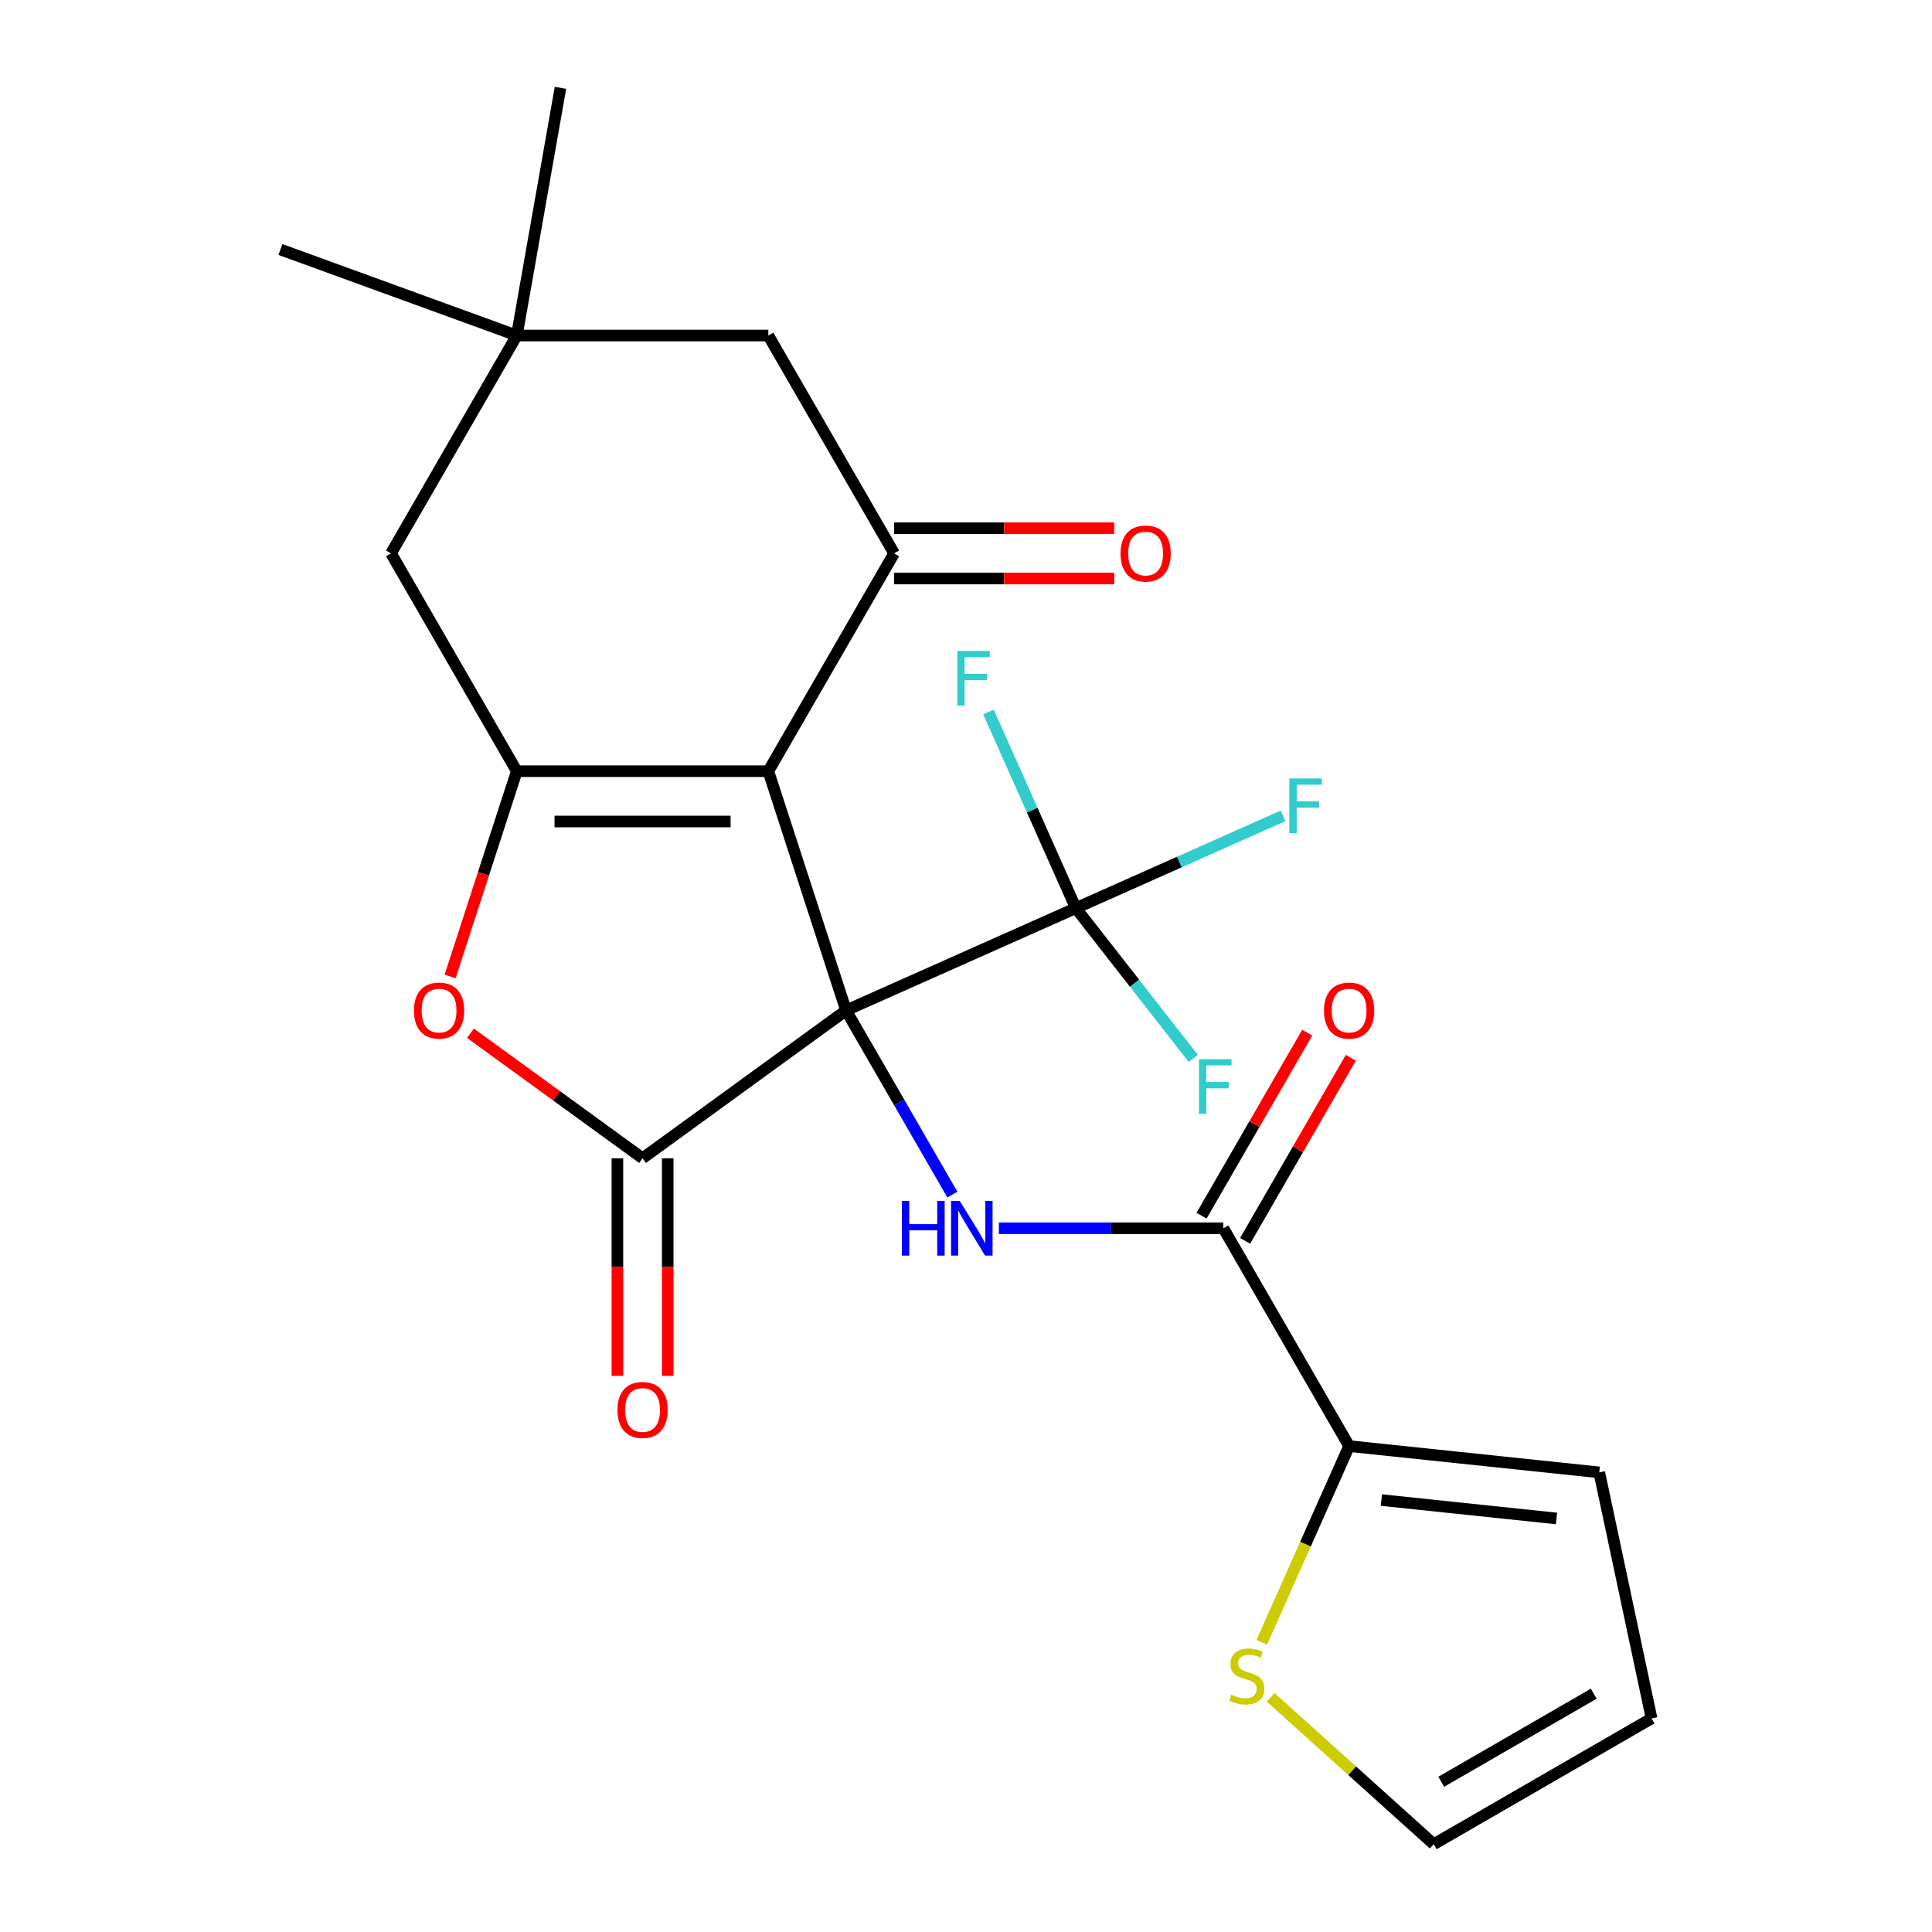 <?xml version='1.0' encoding='iso-8859-1'?>
<svg version='1.1' baseProfile='full'
              xmlns='http://www.w3.org/2000/svg'
                      xmlns:rdkit='http://www.rdkit.org/xml'
                      xmlns:xlink='http://www.w3.org/1999/xlink'
                  xml:space='preserve'
width='1000px' height='1000px' viewBox='0 0 1000 1000'>
<!-- END OF HEADER -->
<rect style='opacity:1.0;fill:#FFFFFF;stroke:none' width='1000' height='1000' x='0' y='0'> </rect>
<path class='bond-0' d='M 437.916,522.991 L 397.684,399.17' style='fill:none;fill-rule:evenodd;stroke:#000000;stroke-width:6px;stroke-linecap:butt;stroke-linejoin:miter;stroke-opacity:1' />
<path class='bond-1' d='M 437.916,522.991 L 332.588,599.517' style='fill:none;fill-rule:evenodd;stroke:#000000;stroke-width:6px;stroke-linecap:butt;stroke-linejoin:miter;stroke-opacity:1' />
<path class='bond-3' d='M 437.916,522.991 L 465.437,570.659' style='fill:none;fill-rule:evenodd;stroke:#000000;stroke-width:6px;stroke-linecap:butt;stroke-linejoin:miter;stroke-opacity:1' />
<path class='bond-3' d='M 465.437,570.659 L 492.958,618.327' style='fill:none;fill-rule:evenodd;stroke:#0000FF;stroke-width:6px;stroke-linecap:butt;stroke-linejoin:miter;stroke-opacity:1' />
<path class='bond-4' d='M 437.916,522.991 L 556.853,470.037' style='fill:none;fill-rule:evenodd;stroke:#000000;stroke-width:6px;stroke-linecap:butt;stroke-linejoin:miter;stroke-opacity:1' />
<path class='bond-2' d='M 397.684,399.17 L 267.491,399.17' style='fill:none;fill-rule:evenodd;stroke:#000000;stroke-width:6px;stroke-linecap:butt;stroke-linejoin:miter;stroke-opacity:1' />
<path class='bond-2' d='M 378.155,425.209 L 287.02,425.209' style='fill:none;fill-rule:evenodd;stroke:#000000;stroke-width:6px;stroke-linecap:butt;stroke-linejoin:miter;stroke-opacity:1' />
<path class='bond-6' d='M 397.684,399.17 L 462.781,286.42' style='fill:none;fill-rule:evenodd;stroke:#000000;stroke-width:6px;stroke-linecap:butt;stroke-linejoin:miter;stroke-opacity:1' />
<path class='bond-5' d='M 332.588,599.517 L 288.051,567.159' style='fill:none;fill-rule:evenodd;stroke:#000000;stroke-width:6px;stroke-linecap:butt;stroke-linejoin:miter;stroke-opacity:1' />
<path class='bond-5' d='M 288.051,567.159 L 243.514,534.801' style='fill:none;fill-rule:evenodd;stroke:#FF0000;stroke-width:6px;stroke-linecap:butt;stroke-linejoin:miter;stroke-opacity:1' />
<path class='bond-13' d='M 319.568,599.517 L 319.568,655.826' style='fill:none;fill-rule:evenodd;stroke:#000000;stroke-width:6px;stroke-linecap:butt;stroke-linejoin:miter;stroke-opacity:1' />
<path class='bond-13' d='M 319.568,655.826 L 319.568,712.135' style='fill:none;fill-rule:evenodd;stroke:#FF0000;stroke-width:6px;stroke-linecap:butt;stroke-linejoin:miter;stroke-opacity:1' />
<path class='bond-13' d='M 345.607,599.517 L 345.607,655.826' style='fill:none;fill-rule:evenodd;stroke:#000000;stroke-width:6px;stroke-linecap:butt;stroke-linejoin:miter;stroke-opacity:1' />
<path class='bond-13' d='M 345.607,655.826 L 345.607,712.135' style='fill:none;fill-rule:evenodd;stroke:#FF0000;stroke-width:6px;stroke-linecap:butt;stroke-linejoin:miter;stroke-opacity:1' />
<path class='bond-9' d='M 267.491,399.17 L 202.395,286.42' style='fill:none;fill-rule:evenodd;stroke:#000000;stroke-width:6px;stroke-linecap:butt;stroke-linejoin:miter;stroke-opacity:1' />
<path class='bond-24' d='M 267.491,399.17 L 250.23,452.293' style='fill:none;fill-rule:evenodd;stroke:#000000;stroke-width:6px;stroke-linecap:butt;stroke-linejoin:miter;stroke-opacity:1' />
<path class='bond-24' d='M 250.23,452.293 L 232.97,505.416' style='fill:none;fill-rule:evenodd;stroke:#FF0000;stroke-width:6px;stroke-linecap:butt;stroke-linejoin:miter;stroke-opacity:1' />
<path class='bond-7' d='M 517.007,635.742 L 575.106,635.742' style='fill:none;fill-rule:evenodd;stroke:#0000FF;stroke-width:6px;stroke-linecap:butt;stroke-linejoin:miter;stroke-opacity:1' />
<path class='bond-7' d='M 575.106,635.742 L 633.205,635.742' style='fill:none;fill-rule:evenodd;stroke:#000000;stroke-width:6px;stroke-linecap:butt;stroke-linejoin:miter;stroke-opacity:1' />
<path class='bond-19' d='M 556.853,470.037 L 610.484,446.159' style='fill:none;fill-rule:evenodd;stroke:#000000;stroke-width:6px;stroke-linecap:butt;stroke-linejoin:miter;stroke-opacity:1' />
<path class='bond-19' d='M 610.484,446.159 L 664.115,422.281' style='fill:none;fill-rule:evenodd;stroke:#33CCCC;stroke-width:6px;stroke-linecap:butt;stroke-linejoin:miter;stroke-opacity:1' />
<path class='bond-20' d='M 556.853,470.037 L 587.251,508.94' style='fill:none;fill-rule:evenodd;stroke:#000000;stroke-width:6px;stroke-linecap:butt;stroke-linejoin:miter;stroke-opacity:1' />
<path class='bond-20' d='M 587.251,508.94 L 617.648,547.842' style='fill:none;fill-rule:evenodd;stroke:#33CCCC;stroke-width:6px;stroke-linecap:butt;stroke-linejoin:miter;stroke-opacity:1' />
<path class='bond-21' d='M 556.853,470.037 L 534.253,419.276' style='fill:none;fill-rule:evenodd;stroke:#000000;stroke-width:6px;stroke-linecap:butt;stroke-linejoin:miter;stroke-opacity:1' />
<path class='bond-21' d='M 534.253,419.276 L 511.652,368.515' style='fill:none;fill-rule:evenodd;stroke:#33CCCC;stroke-width:6px;stroke-linecap:butt;stroke-linejoin:miter;stroke-opacity:1' />
<path class='bond-12' d='M 462.781,286.42 L 397.684,173.67' style='fill:none;fill-rule:evenodd;stroke:#000000;stroke-width:6px;stroke-linecap:butt;stroke-linejoin:miter;stroke-opacity:1' />
<path class='bond-14' d='M 462.781,299.439 L 519.75,299.439' style='fill:none;fill-rule:evenodd;stroke:#000000;stroke-width:6px;stroke-linecap:butt;stroke-linejoin:miter;stroke-opacity:1' />
<path class='bond-14' d='M 519.75,299.439 L 576.719,299.439' style='fill:none;fill-rule:evenodd;stroke:#FF0000;stroke-width:6px;stroke-linecap:butt;stroke-linejoin:miter;stroke-opacity:1' />
<path class='bond-14' d='M 462.781,273.401 L 519.75,273.401' style='fill:none;fill-rule:evenodd;stroke:#000000;stroke-width:6px;stroke-linecap:butt;stroke-linejoin:miter;stroke-opacity:1' />
<path class='bond-14' d='M 519.75,273.401 L 576.719,273.401' style='fill:none;fill-rule:evenodd;stroke:#FF0000;stroke-width:6px;stroke-linecap:butt;stroke-linejoin:miter;stroke-opacity:1' />
<path class='bond-8' d='M 633.205,635.742 L 698.302,748.492' style='fill:none;fill-rule:evenodd;stroke:#000000;stroke-width:6px;stroke-linecap:butt;stroke-linejoin:miter;stroke-opacity:1' />
<path class='bond-15' d='M 644.48,642.251 L 671.828,594.884' style='fill:none;fill-rule:evenodd;stroke:#000000;stroke-width:6px;stroke-linecap:butt;stroke-linejoin:miter;stroke-opacity:1' />
<path class='bond-15' d='M 671.828,594.884 L 699.176,547.516' style='fill:none;fill-rule:evenodd;stroke:#FF0000;stroke-width:6px;stroke-linecap:butt;stroke-linejoin:miter;stroke-opacity:1' />
<path class='bond-15' d='M 621.93,629.232 L 649.278,581.864' style='fill:none;fill-rule:evenodd;stroke:#000000;stroke-width:6px;stroke-linecap:butt;stroke-linejoin:miter;stroke-opacity:1' />
<path class='bond-15' d='M 649.278,581.864 L 676.626,534.496' style='fill:none;fill-rule:evenodd;stroke:#FF0000;stroke-width:6px;stroke-linecap:butt;stroke-linejoin:miter;stroke-opacity:1' />
<path class='bond-10' d='M 698.302,748.492 L 675.693,799.273' style='fill:none;fill-rule:evenodd;stroke:#000000;stroke-width:6px;stroke-linecap:butt;stroke-linejoin:miter;stroke-opacity:1' />
<path class='bond-10' d='M 675.693,799.273 L 653.083,850.055' style='fill:none;fill-rule:evenodd;stroke:#CCCC00;stroke-width:6px;stroke-linecap:butt;stroke-linejoin:miter;stroke-opacity:1' />
<path class='bond-16' d='M 698.302,748.492 L 827.782,762.101' style='fill:none;fill-rule:evenodd;stroke:#000000;stroke-width:6px;stroke-linecap:butt;stroke-linejoin:miter;stroke-opacity:1' />
<path class='bond-16' d='M 715.002,776.429 L 805.638,785.956' style='fill:none;fill-rule:evenodd;stroke:#000000;stroke-width:6px;stroke-linecap:butt;stroke-linejoin:miter;stroke-opacity:1' />
<path class='bond-25' d='M 202.395,286.42 L 267.491,173.67' style='fill:none;fill-rule:evenodd;stroke:#000000;stroke-width:6px;stroke-linecap:butt;stroke-linejoin:miter;stroke-opacity:1' />
<path class='bond-17' d='M 657.682,878.536 L 699.891,916.541' style='fill:none;fill-rule:evenodd;stroke:#CCCC00;stroke-width:6px;stroke-linecap:butt;stroke-linejoin:miter;stroke-opacity:1' />
<path class='bond-17' d='M 699.891,916.541 L 742.1,954.545' style='fill:none;fill-rule:evenodd;stroke:#000000;stroke-width:6px;stroke-linecap:butt;stroke-linejoin:miter;stroke-opacity:1' />
<path class='bond-11' d='M 267.491,173.67 L 397.684,173.67' style='fill:none;fill-rule:evenodd;stroke:#000000;stroke-width:6px;stroke-linecap:butt;stroke-linejoin:miter;stroke-opacity:1' />
<path class='bond-22' d='M 267.491,173.67 L 145.15,129.141' style='fill:none;fill-rule:evenodd;stroke:#000000;stroke-width:6px;stroke-linecap:butt;stroke-linejoin:miter;stroke-opacity:1' />
<path class='bond-23' d='M 267.491,173.67 L 290.099,45.455' style='fill:none;fill-rule:evenodd;stroke:#000000;stroke-width:6px;stroke-linecap:butt;stroke-linejoin:miter;stroke-opacity:1' />
<path class='bond-18' d='M 827.782,762.101 L 854.85,889.449' style='fill:none;fill-rule:evenodd;stroke:#000000;stroke-width:6px;stroke-linecap:butt;stroke-linejoin:miter;stroke-opacity:1' />
<path class='bond-26' d='M 742.1,954.545 L 854.85,889.449' style='fill:none;fill-rule:evenodd;stroke:#000000;stroke-width:6px;stroke-linecap:butt;stroke-linejoin:miter;stroke-opacity:1' />
<path class='bond-26' d='M 745.993,922.231 L 824.918,876.663' style='fill:none;fill-rule:evenodd;stroke:#000000;stroke-width:6px;stroke-linecap:butt;stroke-linejoin:miter;stroke-opacity:1' />
<path  class='atom-4' d='M 466.792 621.582
L 470.632 621.582
L 470.632 633.622
L 485.112 633.622
L 485.112 621.582
L 488.952 621.582
L 488.952 649.902
L 485.112 649.902
L 485.112 636.822
L 470.632 636.822
L 470.632 649.902
L 466.792 649.902
L 466.792 621.582
' fill='#0000FF'/>
<path  class='atom-4' d='M 496.752 621.582
L 506.032 636.582
Q 506.952 638.062, 508.432 640.742
Q 509.912 643.422, 509.992 643.582
L 509.992 621.582
L 513.752 621.582
L 513.752 649.902
L 509.872 649.902
L 499.912 633.502
Q 498.752 631.582, 497.512 629.382
Q 496.312 627.182, 495.952 626.502
L 495.952 649.902
L 492.272 649.902
L 492.272 621.582
L 496.752 621.582
' fill='#0000FF'/>
<path  class='atom-6' d='M 214.259 523.071
Q 214.259 516.271, 217.619 512.471
Q 220.979 508.671, 227.259 508.671
Q 233.539 508.671, 236.899 512.471
Q 240.259 516.271, 240.259 523.071
Q 240.259 529.951, 236.859 533.871
Q 233.459 537.751, 227.259 537.751
Q 221.019 537.751, 217.619 533.871
Q 214.259 529.991, 214.259 523.071
M 227.259 534.551
Q 231.579 534.551, 233.899 531.671
Q 236.259 528.751, 236.259 523.071
Q 236.259 517.511, 233.899 514.711
Q 231.579 511.871, 227.259 511.871
Q 222.939 511.871, 220.579 514.671
Q 218.259 517.471, 218.259 523.071
Q 218.259 528.791, 220.579 531.671
Q 222.939 534.551, 227.259 534.551
' fill='#FF0000'/>
<path  class='atom-11' d='M 637.348 877.149
Q 637.668 877.269, 638.988 877.829
Q 640.308 878.389, 641.748 878.749
Q 643.228 879.069, 644.668 879.069
Q 647.348 879.069, 648.908 877.789
Q 650.468 876.469, 650.468 874.189
Q 650.468 872.629, 649.668 871.669
Q 648.908 870.709, 647.708 870.189
Q 646.508 869.669, 644.508 869.069
Q 641.988 868.309, 640.468 867.589
Q 638.988 866.869, 637.908 865.349
Q 636.868 863.829, 636.868 861.269
Q 636.868 857.709, 639.268 855.509
Q 641.708 853.309, 646.508 853.309
Q 649.788 853.309, 653.508 854.869
L 652.588 857.949
Q 649.188 856.549, 646.628 856.549
Q 643.868 856.549, 642.348 857.709
Q 640.828 858.829, 640.868 860.789
Q 640.868 862.309, 641.628 863.229
Q 642.428 864.149, 643.548 864.669
Q 644.708 865.189, 646.628 865.789
Q 649.188 866.589, 650.708 867.389
Q 652.228 868.189, 653.308 869.829
Q 654.428 871.429, 654.428 874.189
Q 654.428 878.109, 651.788 880.229
Q 649.188 882.309, 644.828 882.309
Q 642.308 882.309, 640.388 881.749
Q 638.508 881.229, 636.268 880.309
L 637.348 877.149
' fill='#CCCC00'/>
<path  class='atom-14' d='M 319.588 729.79
Q 319.588 722.99, 322.948 719.19
Q 326.308 715.39, 332.588 715.39
Q 338.868 715.39, 342.228 719.19
Q 345.588 722.99, 345.588 729.79
Q 345.588 736.67, 342.188 740.59
Q 338.788 744.47, 332.588 744.47
Q 326.348 744.47, 322.948 740.59
Q 319.588 736.71, 319.588 729.79
M 332.588 741.27
Q 336.908 741.27, 339.228 738.39
Q 341.588 735.47, 341.588 729.79
Q 341.588 724.23, 339.228 721.43
Q 336.908 718.59, 332.588 718.59
Q 328.268 718.59, 325.908 721.39
Q 323.588 724.19, 323.588 729.79
Q 323.588 735.51, 325.908 738.39
Q 328.268 741.27, 332.588 741.27
' fill='#FF0000'/>
<path  class='atom-15' d='M 579.974 286.5
Q 579.974 279.7, 583.334 275.9
Q 586.694 272.1, 592.974 272.1
Q 599.254 272.1, 602.614 275.9
Q 605.974 279.7, 605.974 286.5
Q 605.974 293.38, 602.574 297.3
Q 599.174 301.18, 592.974 301.18
Q 586.734 301.18, 583.334 297.3
Q 579.974 293.42, 579.974 286.5
M 592.974 297.98
Q 597.294 297.98, 599.614 295.1
Q 601.974 292.18, 601.974 286.5
Q 601.974 280.94, 599.614 278.14
Q 597.294 275.3, 592.974 275.3
Q 588.654 275.3, 586.294 278.1
Q 583.974 280.9, 583.974 286.5
Q 583.974 292.22, 586.294 295.1
Q 588.654 297.98, 592.974 297.98
' fill='#FF0000'/>
<path  class='atom-16' d='M 685.302 523.071
Q 685.302 516.271, 688.662 512.471
Q 692.022 508.671, 698.302 508.671
Q 704.582 508.671, 707.942 512.471
Q 711.302 516.271, 711.302 523.071
Q 711.302 529.951, 707.902 533.871
Q 704.502 537.751, 698.302 537.751
Q 692.062 537.751, 688.662 533.871
Q 685.302 529.991, 685.302 523.071
M 698.302 534.551
Q 702.622 534.551, 704.942 531.671
Q 707.302 528.751, 707.302 523.071
Q 707.302 517.511, 704.942 514.711
Q 702.622 511.871, 698.302 511.871
Q 693.982 511.871, 691.622 514.671
Q 689.302 517.471, 689.302 523.071
Q 689.302 528.791, 691.622 531.671
Q 693.982 534.551, 698.302 534.551
' fill='#FF0000'/>
<path  class='atom-20' d='M 667.37 402.923
L 684.21 402.923
L 684.21 406.163
L 671.17 406.163
L 671.17 414.763
L 682.77 414.763
L 682.77 418.043
L 671.17 418.043
L 671.17 431.243
L 667.37 431.243
L 667.37 402.923
' fill='#33CCCC'/>
<path  class='atom-21' d='M 620.577 548.207
L 637.417 548.207
L 637.417 551.447
L 624.377 551.447
L 624.377 560.047
L 635.977 560.047
L 635.977 563.327
L 624.377 563.327
L 624.377 576.527
L 620.577 576.527
L 620.577 548.207
' fill='#33CCCC'/>
<path  class='atom-22' d='M 495.479 336.94
L 512.319 336.94
L 512.319 340.18
L 499.279 340.18
L 499.279 348.78
L 510.879 348.78
L 510.879 352.06
L 499.279 352.06
L 499.279 365.26
L 495.479 365.26
L 495.479 336.94
' fill='#33CCCC'/>
</svg>
